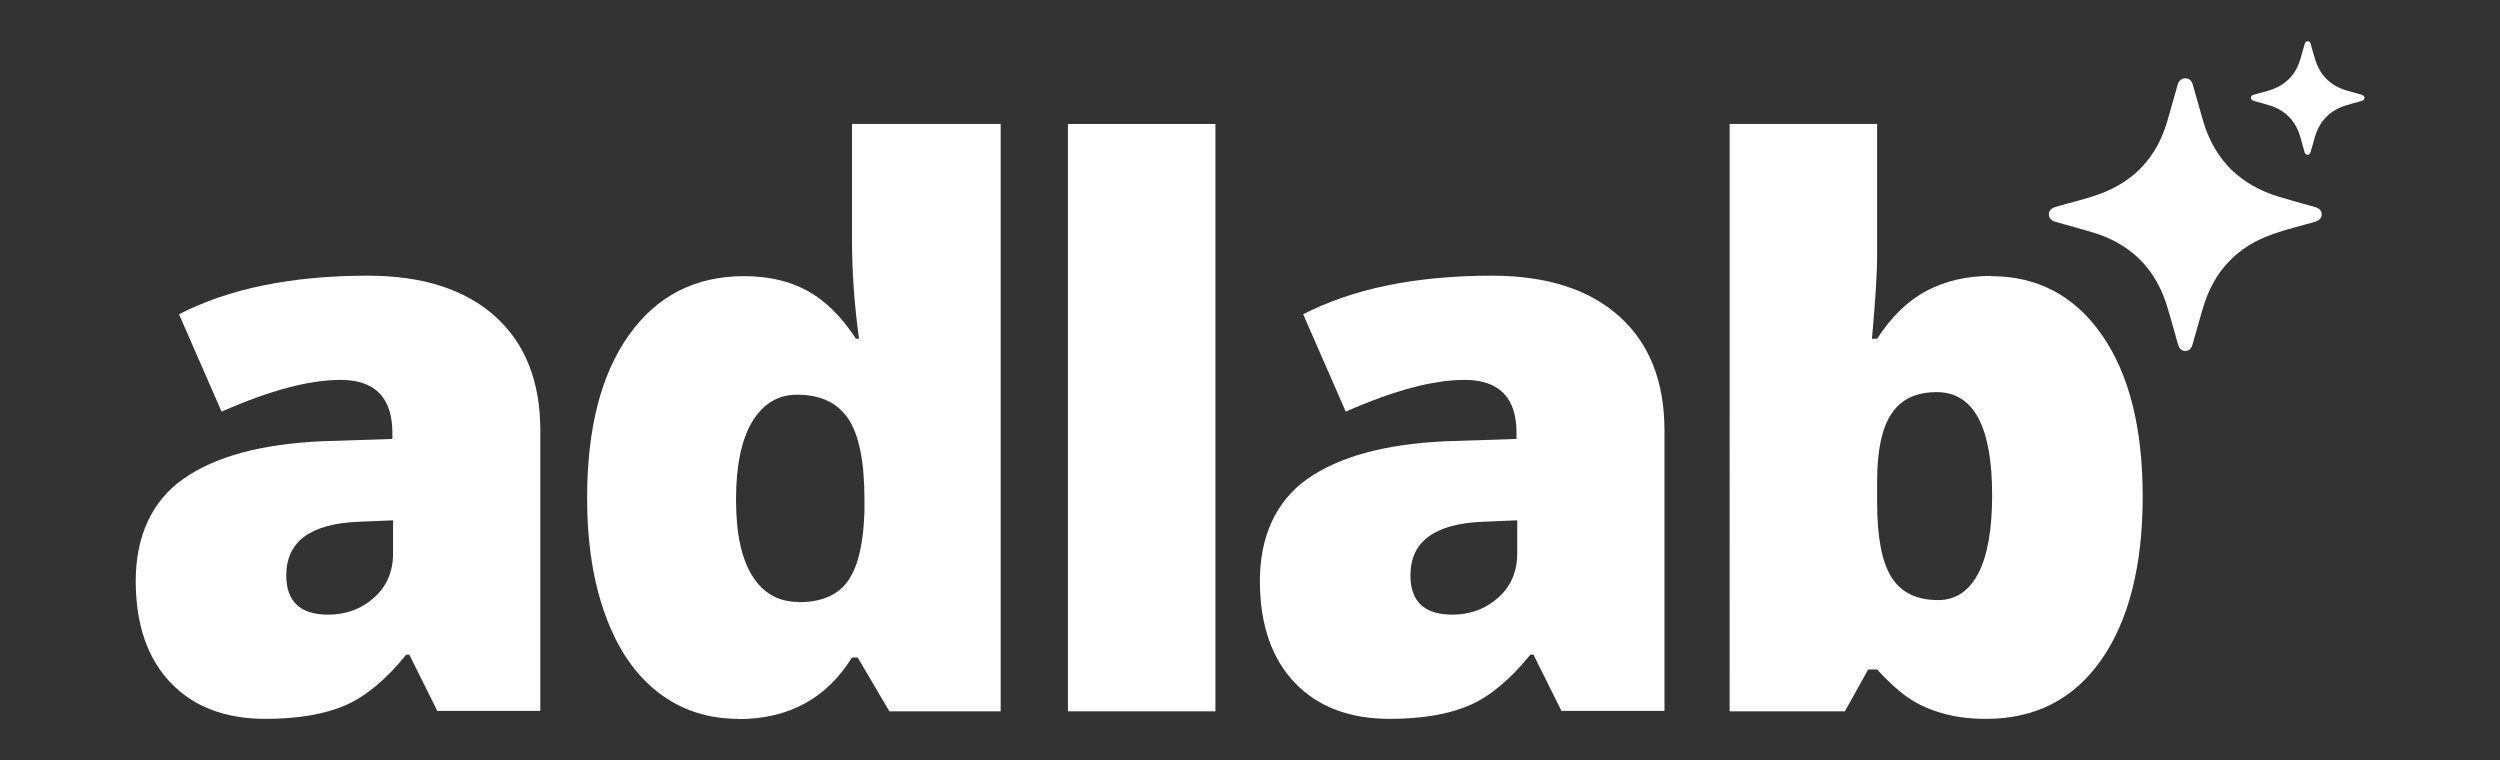 <?xml version="1.0" encoding="UTF-8"?>
<svg xmlns="http://www.w3.org/2000/svg" version="1.1" viewBox="0 0 106.28 32.32">
  <rect x="0" y="0" width="106.28" height="32.32" fill="#333333" stroke="none"/>
  <defs>
    <style>
      .cls-1 {
        fill: #fff;
      }
    </style>
  </defs>
  <!-- Generator: Adobe Illustrator 28.7.1, SVG Export Plug-In . SVG Version: 1.2.0 Build 142)  -->
  <g>
    <g id="Layer_1">
      <g>
        <g>
          <path class="cls-1" d="M18.6,30.24l-1.2-2.41h-.13c-.85,1.05-1.71,1.77-2.58,2.15s-2.01.58-3.4.58c-1.71,0-3.06-.51-4.04-1.54-.98-1.03-1.48-2.47-1.48-4.33s.67-3.38,2.02-4.33c1.35-.95,3.3-1.48,5.86-1.6l3.03-.1v-.26c0-1.5-.74-2.25-2.21-2.25-1.33,0-3.01.45-5.05,1.35l-1.81-4.14c2.12-1.09,4.79-1.64,8.02-1.64,2.33,0,4.14.58,5.42,1.73s1.92,2.77,1.92,4.85v11.92h-4.35ZM13.95,26.13c.76,0,1.41-.24,1.95-.72s.81-1.11.81-1.88v-1.41l-1.44.06c-2.06.08-3.1.83-3.1,2.28,0,1.11.59,1.67,1.78,1.67Z"/>
          <path class="cls-1" d="M31.39,30.56c-1.29,0-2.43-.37-3.39-1.11-.97-.74-1.72-1.82-2.25-3.26-.53-1.43-.79-3.11-.79-5.02,0-2.95.59-5.26,1.78-6.93s2.82-2.5,4.89-2.5c1.02,0,1.91.2,2.67.61.76.41,1.46,1.09,2.09,2.05h.13c-.2-1.42-.3-2.84-.3-4.27v-4.86h6.32v24.97h-4.73l-1.35-2.29h-.24c-1.08,1.74-2.69,2.62-4.83,2.62ZM33.95,25.6c1.01,0,1.71-.32,2.13-.95s.63-1.6.67-2.92v-.5c0-1.6-.23-2.75-.69-3.43-.46-.68-1.18-1.02-2.17-1.02-.82,0-1.46.39-1.92,1.16-.46.78-.68,1.88-.68,3.31s.23,2.49.69,3.23,1.12,1.11,1.97,1.11Z"/>
          <path class="cls-1" d="M51.67,30.24h-6.27V5.27h6.27v24.97Z"/>
          <path class="cls-1" d="M66.39,30.24l-1.2-2.41h-.13c-.85,1.05-1.71,1.77-2.58,2.15s-2.01.58-3.4.58c-1.71,0-3.06-.51-4.04-1.54-.98-1.03-1.48-2.47-1.48-4.33s.67-3.38,2.02-4.33c1.35-.95,3.3-1.48,5.86-1.6l3.03-.1v-.26c0-1.5-.74-2.25-2.21-2.25-1.33,0-3.01.45-5.05,1.35l-1.81-4.14c2.12-1.09,4.79-1.64,8.02-1.64,2.33,0,4.14.58,5.42,1.73s1.92,2.77,1.92,4.85v11.92h-4.35ZM61.74,26.13c.76,0,1.41-.24,1.95-.72s.81-1.11.81-1.88v-1.41l-1.44.06c-2.06.08-3.1.83-3.1,2.28,0,1.11.59,1.67,1.78,1.67Z"/>
          <path class="cls-1" d="M84.64,11.74c1.98,0,3.55.83,4.71,2.49s1.74,3.95,1.74,6.88-.59,5.27-1.76,6.94c-1.17,1.67-2.8,2.51-4.89,2.51-.67,0-1.27-.07-1.8-.22-.52-.14-.99-.34-1.4-.6s-.89-.68-1.44-1.28h-.38l-.99,1.78h-4.9V5.27h6.27v5.65c0,.67-.07,1.83-.22,3.48h.22c.61-.94,1.31-1.62,2.11-2.04.8-.42,1.71-.63,2.72-.63ZM82.34,16.67c-.88,0-1.52.3-1.93.92-.41.61-.61,1.57-.61,2.87v.88c0,1.49.2,2.55.61,3.2s1.07.97,1.99.97c.74,0,1.3-.38,1.7-1.13.39-.75.59-1.86.59-3.33,0-2.92-.79-4.38-2.36-4.38Z"/>
        </g>
        <path class="cls-1" d="M92.91,3.33c.15,0,.26.09.31.27.15.53.3,1.05.45,1.58.5,1.65,1.59,2.7,3.23,3.19.5.15,1,.29,1.51.43.2.06.3.17.29.32,0,.15-.1.25-.29.31-.58.17-1.18.31-1.75.51-1.56.53-2.56,1.6-3.02,3.19-.14.5-.29,1.01-.43,1.51-.05.19-.16.28-.31.28-.15,0-.26-.1-.31-.28-.17-.59-.32-1.18-.51-1.77-.51-1.52-1.55-2.51-3.08-2.98-.54-.16-1.08-.31-1.62-.46-.18-.05-.28-.17-.28-.32,0-.15.1-.25.27-.31.64-.19,1.29-.33,1.91-.56,1.49-.55,2.44-1.61,2.87-3.14.14-.5.29-1.01.43-1.51.05-.17.17-.26.32-.26Z"/>
        <path class="cls-1" d="M98.1,1.75c.06,0,.11.04.13.11.06.22.12.44.19.66.21.69.66,1.13,1.35,1.33.21.06.42.12.63.18.08.02.12.07.12.13,0,.06-.04.11-.12.13-.24.07-.49.13-.73.21-.65.22-1.07.67-1.26,1.33-.06.21-.12.42-.18.63-.02.08-.07.12-.13.12-.06,0-.11-.04-.13-.12-.07-.25-.13-.49-.21-.74-.21-.63-.65-1.05-1.28-1.24-.22-.07-.45-.13-.67-.19-.07-.02-.12-.07-.12-.13,0-.06.04-.11.11-.13.27-.08.54-.14.8-.23.62-.23,1.02-.67,1.2-1.31.06-.21.12-.42.18-.63.02-.07.07-.11.13-.11Z"/>
      </g>
    </g>
  </g>
</svg>